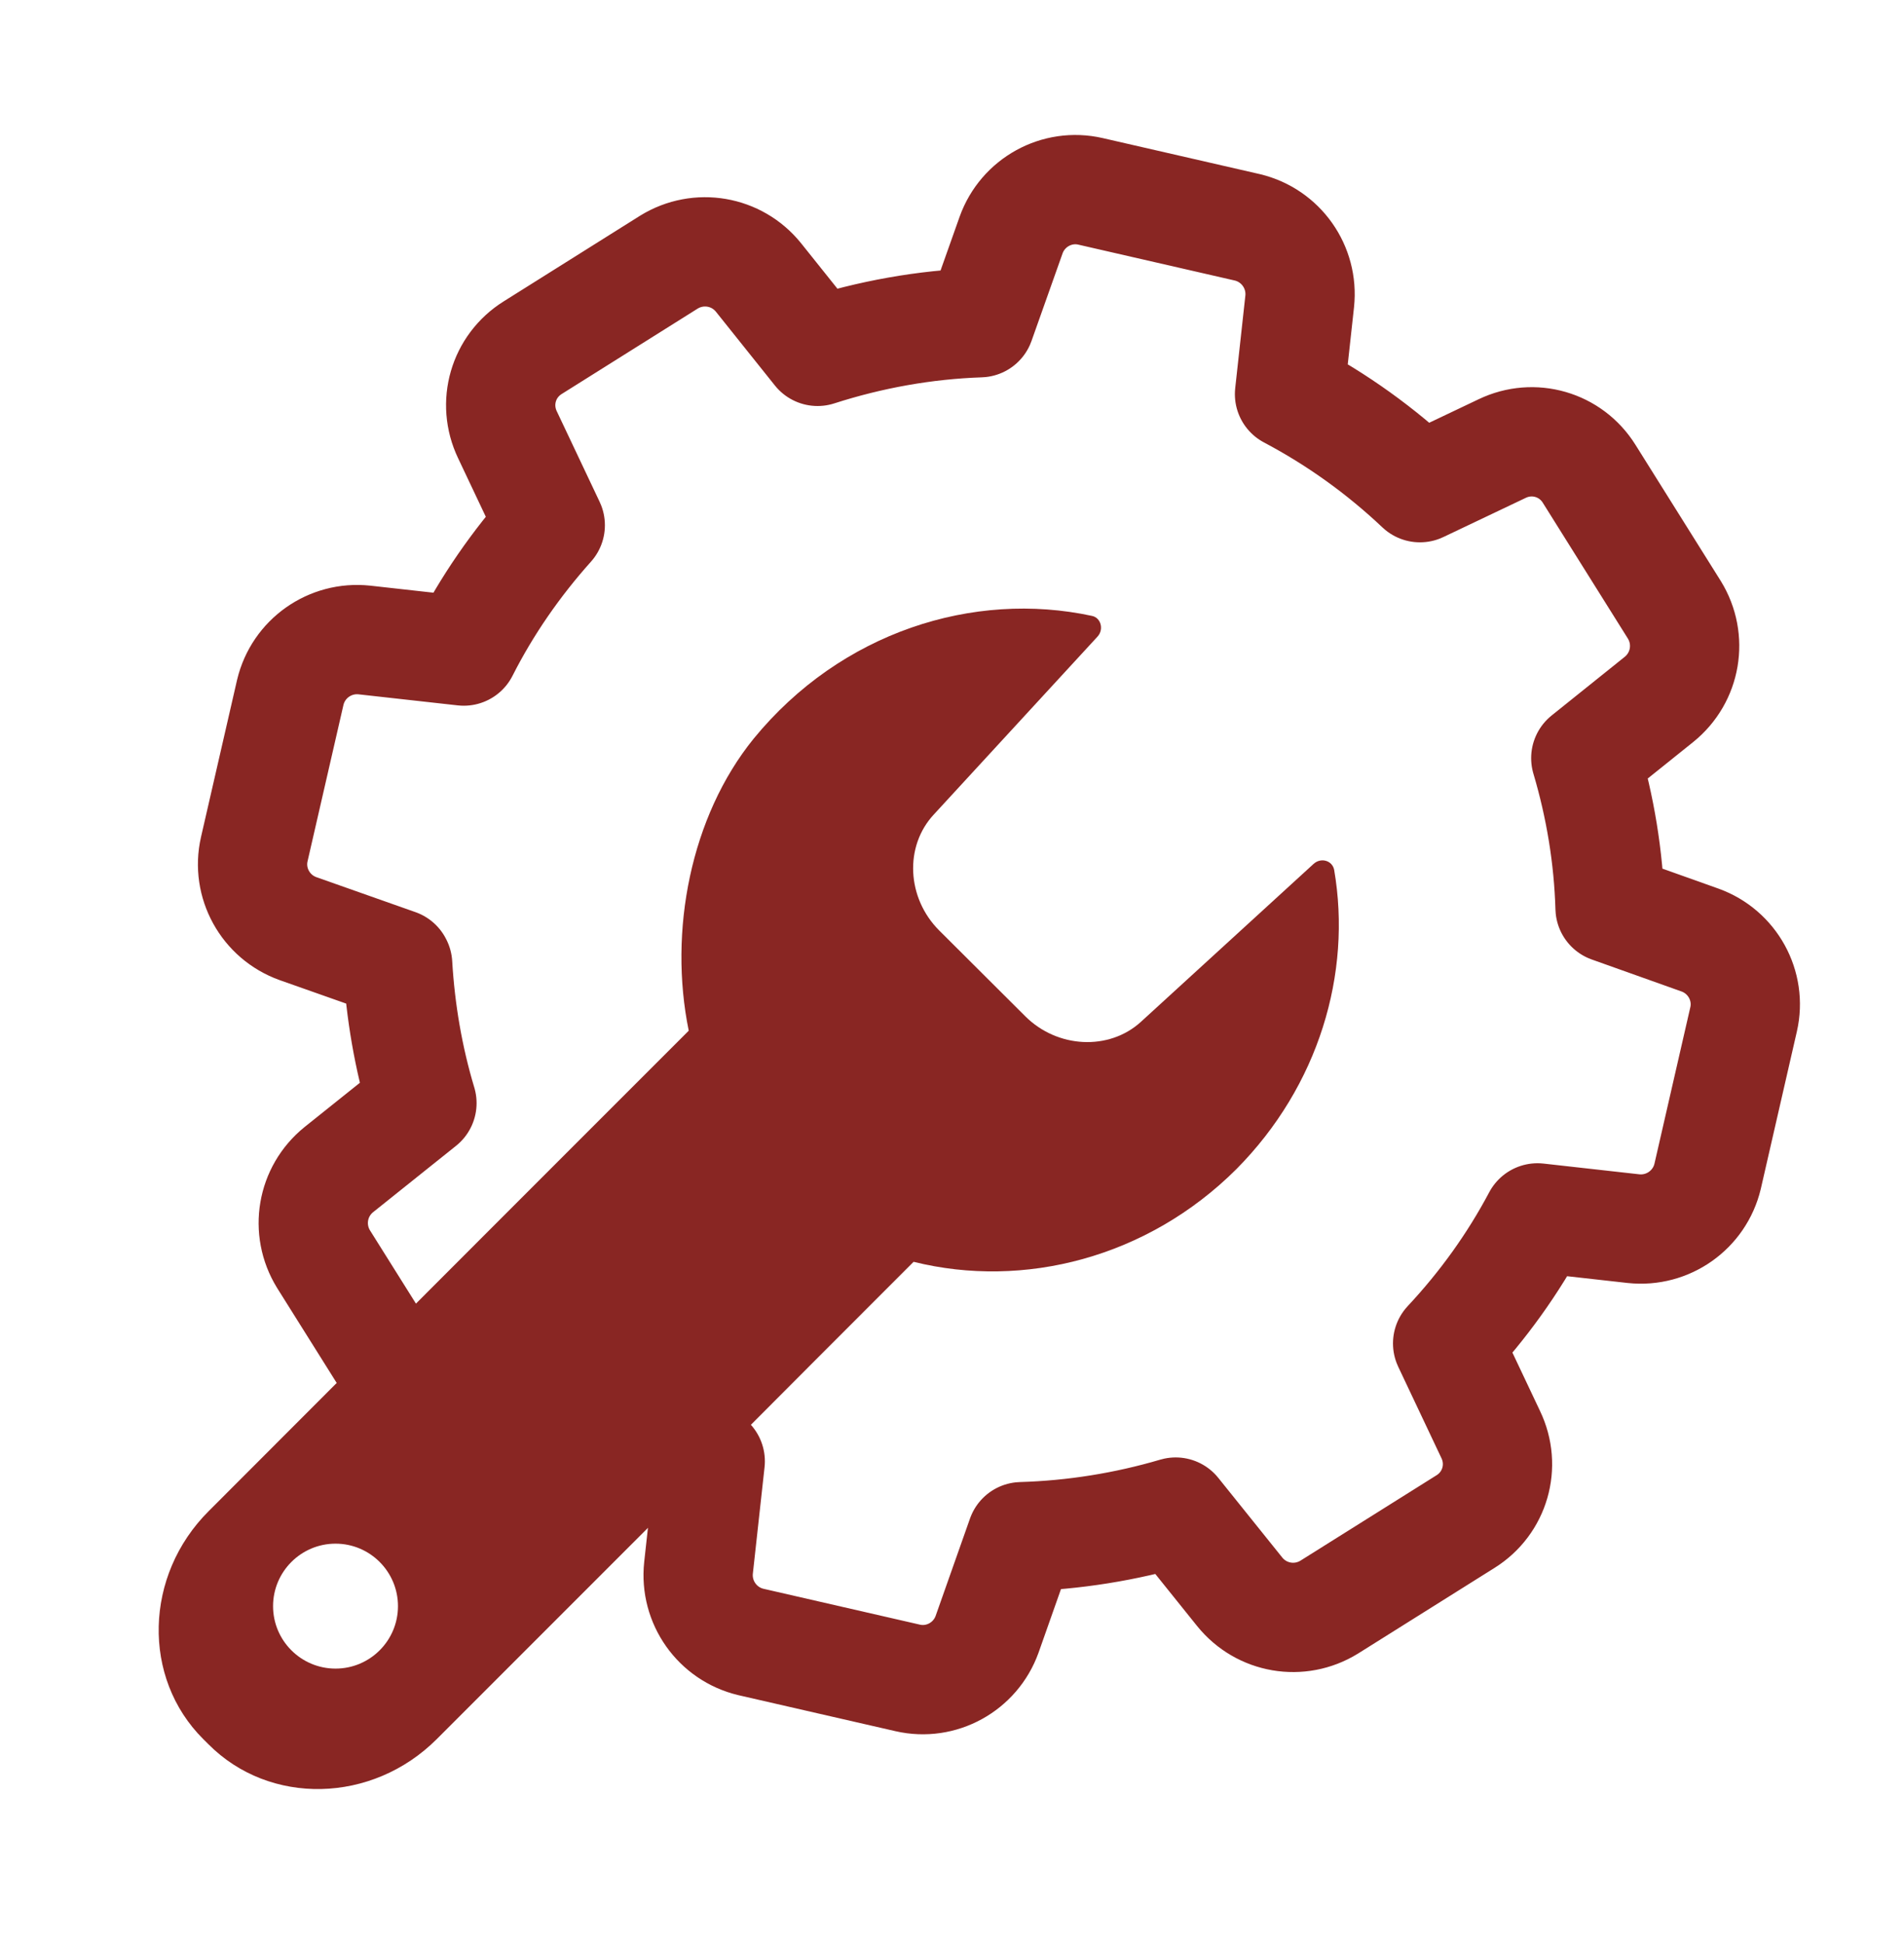 <svg width="48" height="49" viewBox="0 0 48 49" fill="none" xmlns="http://www.w3.org/2000/svg">
<path d="M10.025 24.306C10.095 25.492 10.296 26.671 10.637 27.804L8.543 29.479C7.861 30.03 7.698 30.991 8.156 31.736L10.312 35.172C10.777 35.917 11.716 36.188 12.507 35.808L14.911 34.668C15.818 35.513 16.827 36.235 17.905 36.832L17.61 39.515C17.517 40.384 18.083 41.183 18.928 41.385L22.884 42.292C23.729 42.486 24.59 42.013 24.885 41.191L25.753 38.732C27.072 38.693 28.375 38.484 29.639 38.112L31.252 40.12C31.803 40.803 32.765 40.966 33.509 40.508L36.945 38.352C37.69 37.887 37.961 36.948 37.581 36.157L36.495 33.861C37.387 32.907 38.147 31.852 38.76 30.697L41.18 30.968C42.048 31.061 42.847 30.495 43.049 29.65L43.956 25.694C44.15 24.849 43.677 23.988 42.855 23.693L40.59 22.886C40.552 21.599 40.342 20.335 39.978 19.109L41.824 17.628C42.506 17.077 42.669 16.115 42.211 15.371L40.063 11.943C39.598 11.198 38.659 10.927 37.868 11.307L35.797 12.292C34.812 11.361 33.711 10.57 32.509 9.934L32.765 7.599C32.858 6.731 32.292 5.932 31.446 5.73L27.491 4.823C26.645 4.629 25.785 5.102 25.49 5.924L24.706 8.134C23.318 8.181 21.938 8.429 20.611 8.856L19.122 6.994C18.572 6.312 17.61 6.149 16.865 6.606L13.43 8.763C12.685 9.228 12.414 10.166 12.793 10.958L13.872 13.238C13.011 14.2 12.274 15.262 11.692 16.41L9.187 16.131C8.318 16.038 7.52 16.604 7.318 17.45L6.41 21.405C6.217 22.25 6.69 23.111 7.512 23.406L10.017 24.29L10.025 24.306Z" stroke="#892623" stroke-width="2.755" stroke-linecap="round" stroke-linejoin="round"/>
<path d="M33.634 21.923C33.588 21.69 33.301 21.605 33.115 21.775L28.764 25.754C27.957 26.491 26.654 26.421 25.847 25.615L23.676 23.451C22.861 22.636 22.792 21.333 23.544 20.527L27.67 16.044C27.833 15.865 27.755 15.57 27.53 15.524C24.544 14.88 21.202 15.927 18.999 18.619C17.409 20.581 16.851 23.474 17.363 25.979L14.539 28.802L12.12 31.222L5.263 38.086C3.635 39.707 3.573 42.29 5.124 43.834L5.256 43.965C6.799 45.517 9.382 45.462 11.011 43.834L18.185 36.659L20.636 34.201L23.032 31.804C25.809 32.494 28.927 31.703 31.168 29.469C33.246 27.375 34.084 24.537 33.634 21.923ZM8.459 42.057C7.59 42.057 6.884 41.352 6.884 40.483C6.884 39.614 7.59 38.908 8.459 38.908C9.328 38.908 10.033 39.614 10.033 40.483C10.033 41.352 9.328 42.057 8.459 42.057Z" fill="#892623"/>
</svg>
